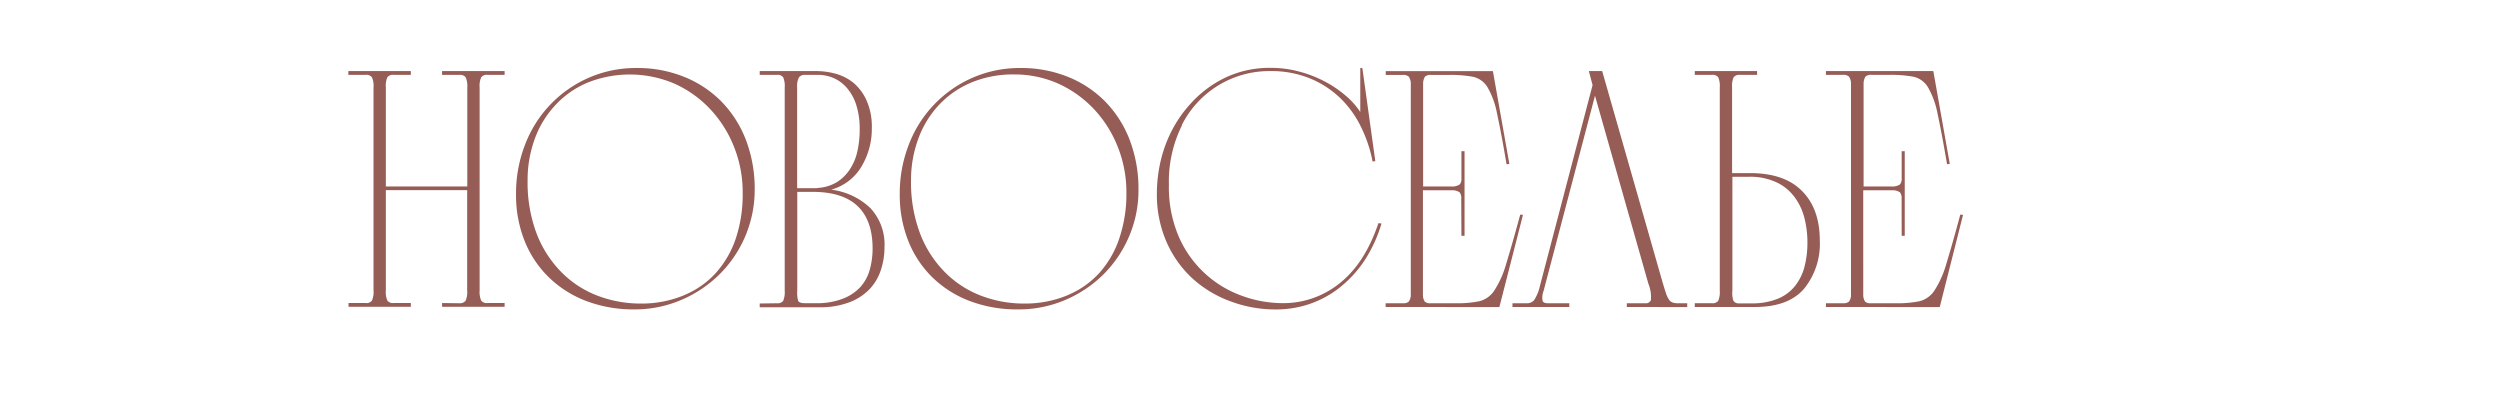 <?xml version="1.0" encoding="UTF-8"?> <svg xmlns="http://www.w3.org/2000/svg" id="Слой_1" data-name="Слой 1" width="424.14" height="70.07" viewBox="0 0 424.14 70.07"> <defs> <style>.cls-1{fill:#965c56;}</style> </defs> <path class="cls-1" d="M78,51.45A1.18,1.18,0,0,0,79,51a3.64,3.64,0,0,0,.26-1.74v-17H65.46v17A3.64,3.64,0,0,0,65.72,51a1.18,1.18,0,0,0,1.07.41H69.7v.64H59.13v-.64H62A1.18,1.18,0,0,0,63.1,51a3.61,3.61,0,0,0,.27-1.74V14.85a3.61,3.61,0,0,0-.27-1.74A1.18,1.18,0,0,0,62,12.7h-2.9v-.64H69.7v.64H66.79a1.18,1.18,0,0,0-1.07.41,3.64,3.64,0,0,0-.26,1.74V31.64H79.28V14.85A3.64,3.64,0,0,0,79,13.11,1.18,1.18,0,0,0,78,12.7H75v-.64H85.61v.64h-2.9a1.18,1.18,0,0,0-1.07.41,3.61,3.61,0,0,0-.27,1.74V49.3A3.61,3.61,0,0,0,81.64,51a1.18,1.18,0,0,0,1.07.41h2.9v.64H75v-.64Z"></path> <path class="cls-1" d="M99.47,51.07a18.45,18.45,0,0,1-6.33-4A17.82,17.82,0,0,1,89,40.87a21,21,0,0,1-1.45-7.95,22.71,22.71,0,0,1,1.54-8.4,20.18,20.18,0,0,1,10.8-11.33A19.9,19.9,0,0,1,108,11.54a21.13,21.13,0,0,1,8.1,1.51,18.62,18.62,0,0,1,6.33,4.21,19.12,19.12,0,0,1,4.13,6.51,23.24,23.24,0,0,1,1.48,8.45,20.21,20.21,0,0,1-6,14.35,20.73,20.73,0,0,1-6.47,4.32,20,20,0,0,1-8,1.6A22.48,22.48,0,0,1,99.47,51.07Zm16.61-1a15.07,15.07,0,0,0,5.43-3.83,16.76,16.76,0,0,0,3.37-5.93A23.49,23.49,0,0,0,126,32.74a20.66,20.66,0,0,0-1.51-7.93,20.12,20.12,0,0,0-4.09-6.39,19,19,0,0,0-6-4.24,19.28,19.28,0,0,0-14.84-.11A15.7,15.7,0,0,0,94.07,18a16.6,16.6,0,0,0-3.4,5.72,20.25,20.25,0,0,0-1.16,6.91,24.55,24.55,0,0,0,1.53,9,19.07,19.07,0,0,0,4.19,6.53,17.31,17.31,0,0,0,6.13,4,20.41,20.41,0,0,0,7.37,1.34A18.7,18.7,0,0,0,116.08,50.08Z"></path> <path class="cls-1" d="M131.79,51.45a1.19,1.19,0,0,0,1.08-.41,3.78,3.78,0,0,0,.26-1.74V14.85a3.78,3.78,0,0,0-.26-1.74,1.19,1.19,0,0,0-1.08-.41h-2.9v-.64h9.64a12.36,12.36,0,0,1,3.31.47,8.18,8.18,0,0,1,3,1.56,8.42,8.42,0,0,1,2.2,3,11,11,0,0,1,.87,4.64,12.44,12.44,0,0,1-1.71,6.45,8.63,8.63,0,0,1-5.2,4,11.64,11.64,0,0,1,6.68,3.14,9.06,9.06,0,0,1,2.38,6.62,12.18,12.18,0,0,1-.66,4,8.63,8.63,0,0,1-2,3.25,9.52,9.52,0,0,1-3.45,2.15,14,14,0,0,1-4.88.79H128.89v-.64Zm6.57-19.52a2.59,2.59,0,0,0,.52-.06,6.92,6.92,0,0,0,3.26-1.07,7.35,7.35,0,0,0,2.17-2.27,9.16,9.16,0,0,0,1.19-3.05,16.59,16.59,0,0,0,.35-3.49,13.22,13.22,0,0,0-.58-4.18,8.29,8.29,0,0,0-1.57-2.87,6.31,6.31,0,0,0-2.26-1.69,6.62,6.62,0,0,0-2.67-.55h-2.21a1.21,1.21,0,0,0-1,.41,3.15,3.15,0,0,0-.32,1.74V31.93h3.14ZM135.4,51c.11.29.5.44,1.16.44h1.8a12.25,12.25,0,0,0,4.62-.76,7.92,7.92,0,0,0,3-2,7.3,7.3,0,0,0,1.6-3,13.34,13.34,0,0,0,.46-3.55q0-4.71-2.52-7.14t-7.64-2.44h-2.62V49.3A5.26,5.26,0,0,0,135.4,51Z"></path> <path class="cls-1" d="M164.53,51.07a18.45,18.45,0,0,1-6.33-4,17.82,17.82,0,0,1-4.1-6.19,21,21,0,0,1-1.45-7.95,22.71,22.71,0,0,1,1.54-8.4A20.18,20.18,0,0,1,165,13.19a19.9,19.9,0,0,1,8.11-1.65,21.13,21.13,0,0,1,8.1,1.51,18.62,18.62,0,0,1,6.33,4.21,19.12,19.12,0,0,1,4.13,6.51,23.24,23.24,0,0,1,1.48,8.45,19.88,19.88,0,0,1-1.6,7.9,20.24,20.24,0,0,1-4.36,6.45,20.73,20.73,0,0,1-6.47,4.32,20,20,0,0,1-8,1.6A22.48,22.48,0,0,1,164.53,51.07Zm16.61-1a15.07,15.07,0,0,0,5.43-3.83,16.76,16.76,0,0,0,3.37-5.93,23.49,23.49,0,0,0,1.16-7.58,20.66,20.66,0,0,0-1.51-7.93,20.12,20.12,0,0,0-4.09-6.39,19.13,19.13,0,0,0-6-4.24,18.15,18.15,0,0,0-7.41-1.54,18.39,18.39,0,0,0-7.44,1.43A15.88,15.88,0,0,0,159.12,18a16.73,16.73,0,0,0-3.39,5.72,20.26,20.26,0,0,0-1.17,6.91,24.54,24.54,0,0,0,1.54,9,18.92,18.92,0,0,0,4.19,6.53,17.31,17.31,0,0,0,6.13,4,20.41,20.41,0,0,0,7.37,1.34A18.7,18.7,0,0,0,181.14,50.08Z"></path> <path class="cls-1" d="M200.54,21.24a21.43,21.43,0,0,0-2.23,10.11A21.24,21.24,0,0,0,200,40.18a18.43,18.43,0,0,0,10.69,10,20.19,20.19,0,0,0,6.88,1.25A15.19,15.19,0,0,0,227.35,48c2.87-2.3,5-5.68,6.51-10.14l.52.06a23.79,23.79,0,0,1-3,6.45,19.85,19.85,0,0,1-4.24,4.53,17.26,17.26,0,0,1-5.05,2.7,17.53,17.53,0,0,1-5.55.9A21.74,21.74,0,0,1,208.44,51a19.33,19.33,0,0,1-6.39-4,18.55,18.55,0,0,1-4.24-6.18,20.05,20.05,0,0,1-1.54-7.9,24.56,24.56,0,0,1,.67-5.73,22.55,22.55,0,0,1,1.95-5.2A21.07,21.07,0,0,1,202,17.58,19,19,0,0,1,206,14.21a17.44,17.44,0,0,1,4.42-2,17.88,17.88,0,0,1,5.11-.7,18.52,18.52,0,0,1,4.91.64,20.22,20.22,0,0,1,4.32,1.68,18.87,18.87,0,0,1,3.52,2.38A13.17,13.17,0,0,1,230.78,19V11.54h.35l2.2,15.8-.46.06a23.06,23.06,0,0,0-2-5.93,17.26,17.26,0,0,0-3.54-4.88,16.34,16.34,0,0,0-5.14-3.31,17.31,17.31,0,0,0-6.62-1.22,16.61,16.61,0,0,0-15.08,9.18Z"></path> <path class="cls-1" d="M247.91,33.67a1.47,1.47,0,0,0-.29-1.05,2.25,2.25,0,0,0-1.33-.34h-4.88V49.94a2.06,2.06,0,0,0,.32,1.24,1.4,1.4,0,0,0,1,.27H247a18.56,18.56,0,0,0,4-.35,4.27,4.27,0,0,0,2.53-1.83,16.45,16.45,0,0,0,2-4.5q.93-3,2.39-8.37l.46.06-4,15.63H235.08v-.64H238a1.45,1.45,0,0,0,1-.27,2,2,0,0,0,.35-1.24V14.27A2.12,2.12,0,0,0,239,13a1.39,1.39,0,0,0-1-.29h-2.9v-.64h18.18l2.79,15.74-.47.06q-.93-5.46-1.6-8.51a14.14,14.14,0,0,0-1.62-4.53,3.82,3.82,0,0,0-2.47-1.8,20.75,20.75,0,0,0-4.07-.32h-3.08a1.35,1.35,0,0,0-1,.29,2.24,2.24,0,0,0-.32,1.28V31.64h4.88a2.24,2.24,0,0,0,1.33-.35,1.43,1.43,0,0,0,.29-1.05V25.65h.53V40h-.53Z"></path> <path class="cls-1" d="M259,51.45a1.58,1.58,0,0,0,1.25-.5,7.13,7.13,0,0,0,1-2.41l8.94-34.1-.63-2.38h2.26L281.9,47.32c.27.93.49,1.67.67,2.21a4.81,4.81,0,0,0,.55,1.25,1.25,1.25,0,0,0,.67.55,3,3,0,0,0,.9.12h1.56v.64H276v-.64h3.14a.89.89,0,0,0,.95-.56,6,6,0,0,0-.43-2.75l-9.06-31.9-8.72,33.11a3.26,3.26,0,0,0-.17,1.72c.12.25.43.38.93.38h3.6v.64h-9.64v-.64Z"></path> <path class="cls-1" d="M305.74,32.42c2,2,3,4.83,3,8.4A12.09,12.09,0,0,1,306.06,49q-2.67,3.08-8.31,3.08H287.53v-.64h2.91a1.18,1.18,0,0,0,1.07-.41,3.78,3.78,0,0,0,.26-1.74V14.85a3.78,3.78,0,0,0-.26-1.74,1.18,1.18,0,0,0-1.07-.41h-2.91v-.64H298.1v.64h-2.9a1.22,1.22,0,0,0-1.08.41,3.78,3.78,0,0,0-.26,1.74V29.37h3.08C300.81,29.37,303.75,30.39,305.74,32.42ZM294.07,51a1,1,0,0,0,.9.47h2.09a11.65,11.65,0,0,0,4.56-.79,7.26,7.26,0,0,0,2.93-2.18,8.74,8.74,0,0,0,1.6-3.28,16.09,16.09,0,0,0,.49-4.09,16.67,16.67,0,0,0-.49-4.07,10.07,10.07,0,0,0-1.63-3.54,8.12,8.12,0,0,0-3-2.53,10.56,10.56,0,0,0-4.76-1h-2.85V49.3A4.3,4.3,0,0,0,294.07,51Z"></path> <path class="cls-1" d="M322.62,33.67a1.52,1.52,0,0,0-.29-1.05,2.29,2.29,0,0,0-1.34-.34h-4.88V49.94a2.13,2.13,0,0,0,.32,1.24,1.42,1.42,0,0,0,1,.27h4.24a18.46,18.46,0,0,0,4-.35,4.27,4.27,0,0,0,2.53-1.83,16.43,16.43,0,0,0,2-4.5q.93-3,2.38-8.37l.46.06-3.95,15.63H309.78v-.64h2.9a1.43,1.43,0,0,0,1-.27,1.89,1.89,0,0,0,.35-1.24V14.27a2.05,2.05,0,0,0-.35-1.28,1.38,1.38,0,0,0-1-.29h-2.9v-.64H328l2.79,15.74-.46.06c-.62-3.64-1.16-6.48-1.6-8.51a14.36,14.36,0,0,0-1.63-4.53,3.82,3.82,0,0,0-2.47-1.8,20.71,20.71,0,0,0-4.06-.32h-3.08a1.36,1.36,0,0,0-1,.29,2.33,2.33,0,0,0-.32,1.28V31.64H321a2.27,2.27,0,0,0,1.34-.35,1.48,1.48,0,0,0,.29-1.05V25.65h.52V40h-.52Z"></path> </svg> 